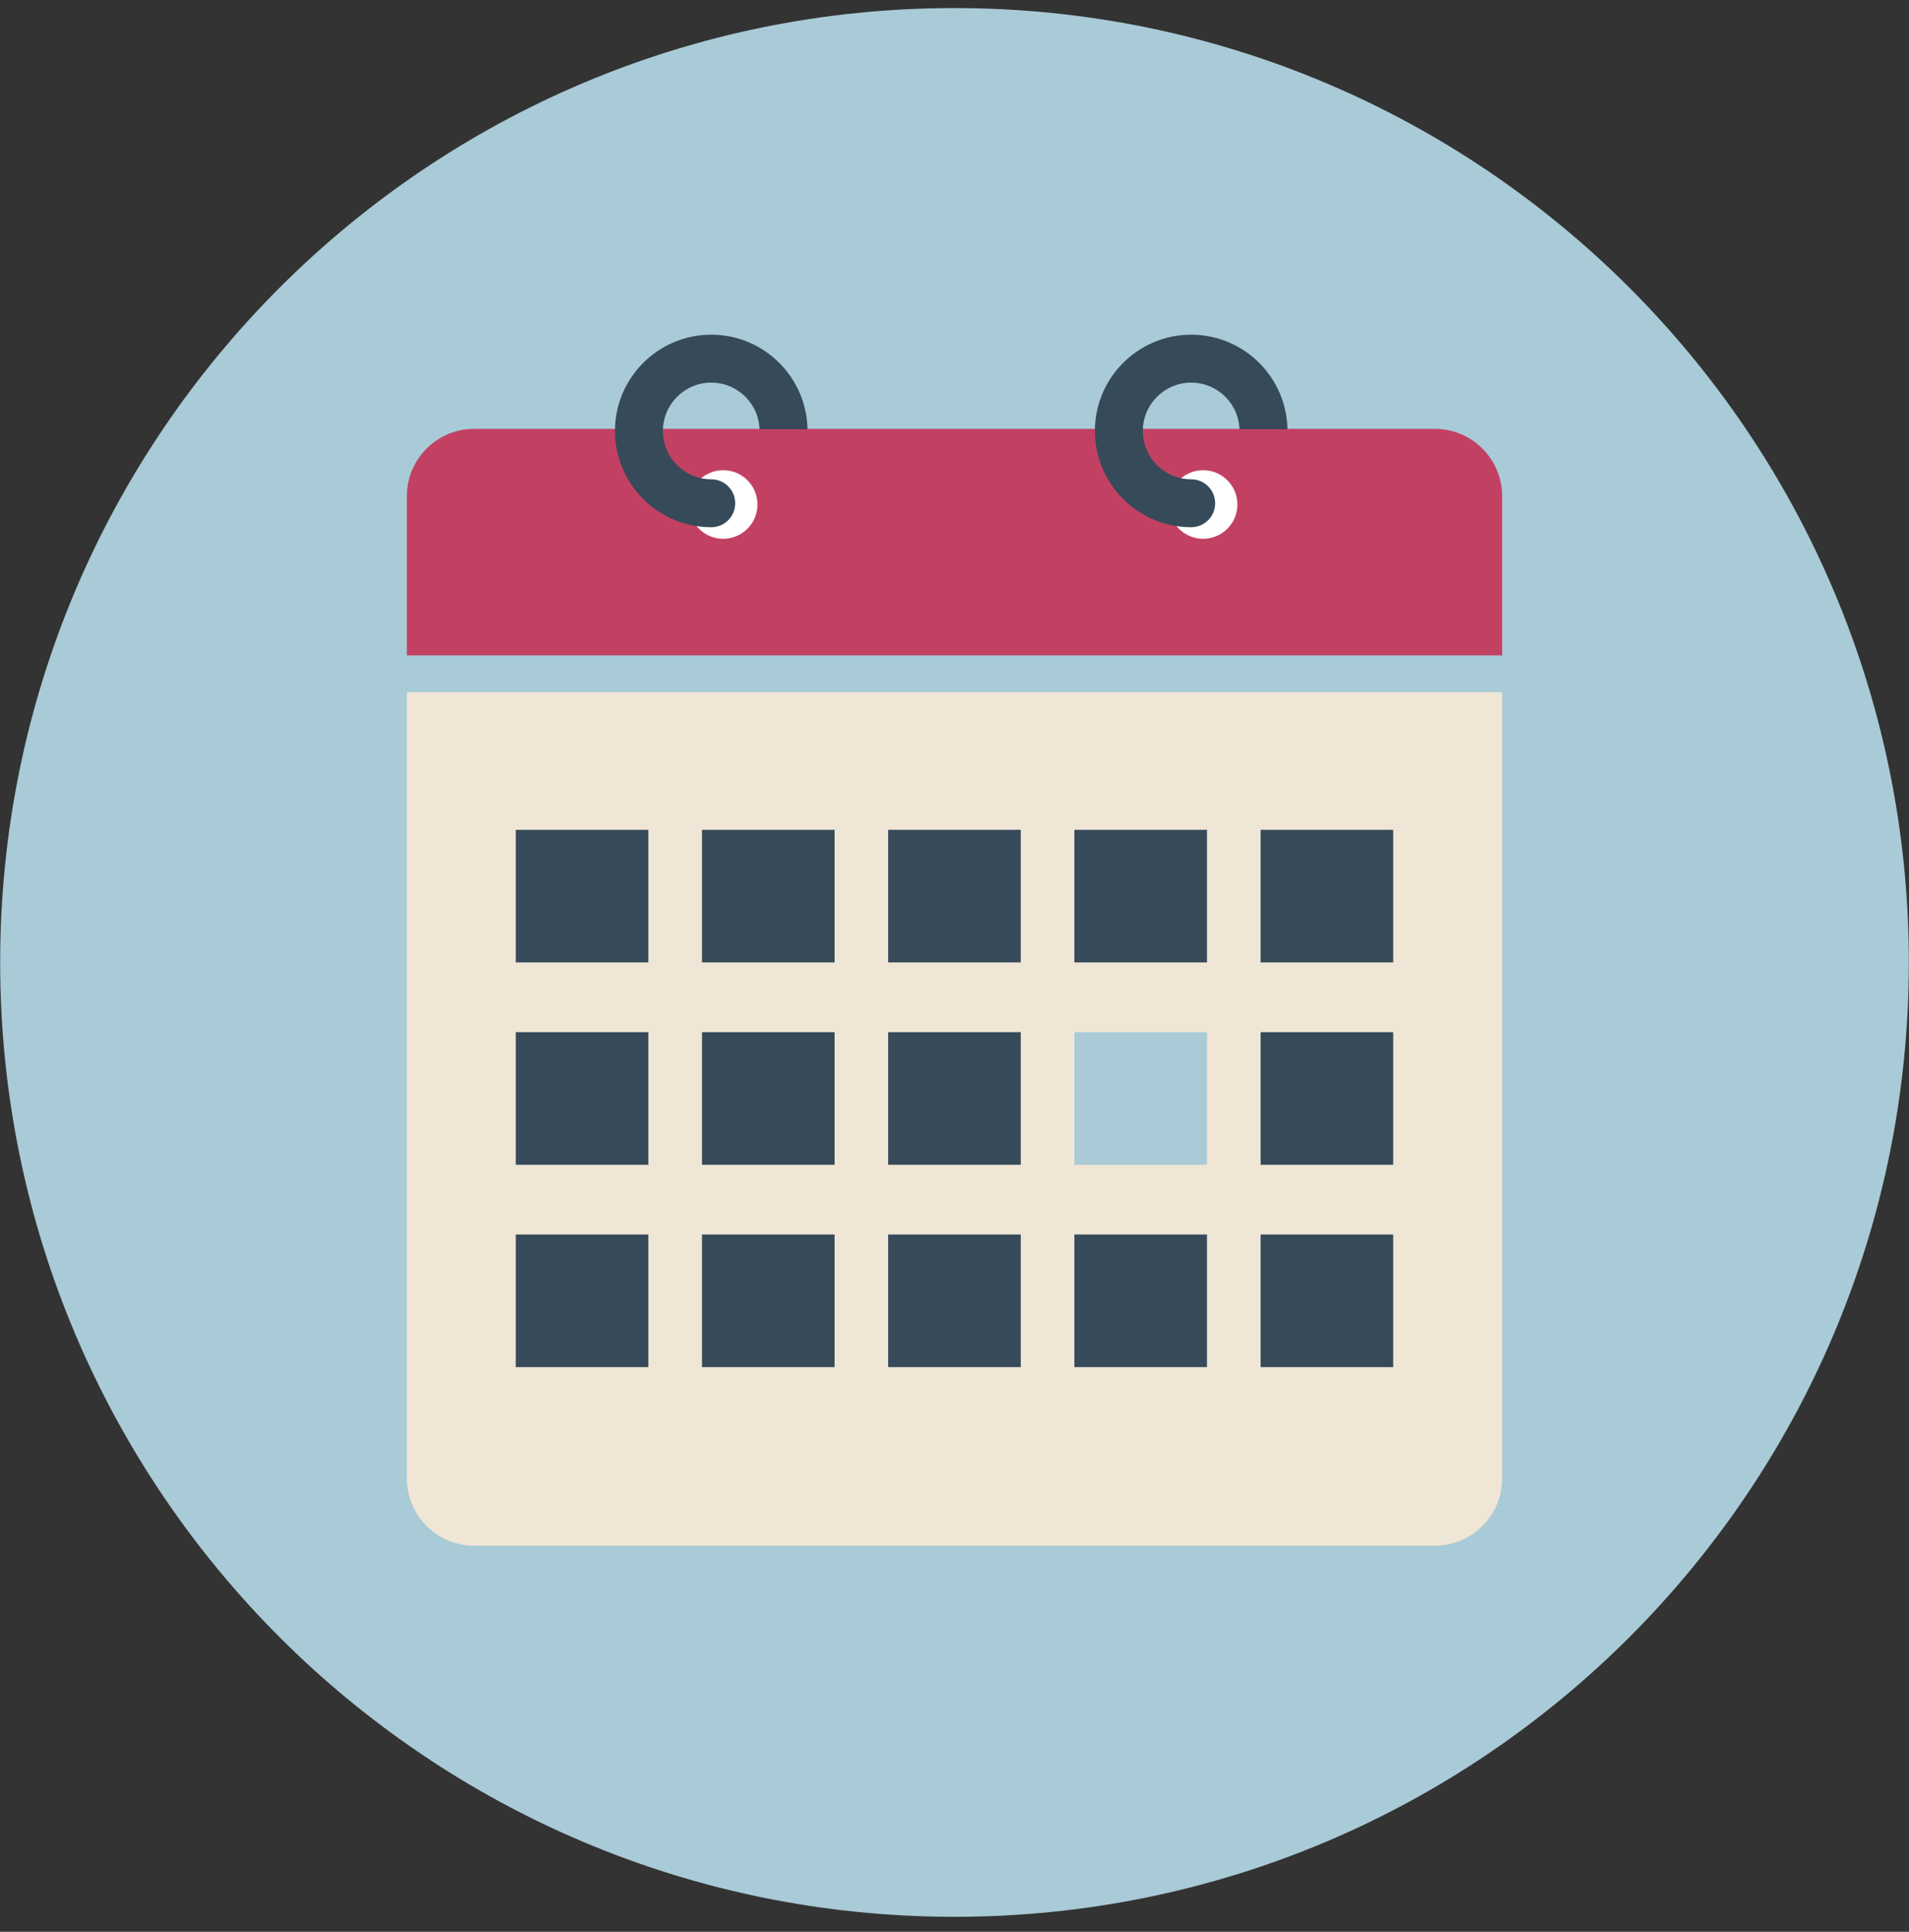 <?xml version="1.0" encoding="UTF-8"?> <svg xmlns="http://www.w3.org/2000/svg" width="84" height="85" viewBox="0 0 84 85" fill="none"><rect x="0" y="0" width="84" height="85" fill="#333333" stroke="none"/><g clip-path="url(#clip0_1373_625)"><path d="M42 84.34C65.192 84.34 83.993 65.539 83.993 42.347C83.993 19.156 65.192 0.355 42 0.355C18.808 0.355 0.007 19.156 0.007 42.347C0.007 65.539 18.808 84.34 42 84.34Z" fill="#A9CAD7"></path><path d="M20.866 18.87H63.135C64.77 18.87 66.098 20.198 66.098 21.833V28.838H17.903V21.833C17.903 20.198 19.231 18.87 20.866 18.87Z" fill="#C24163"></path><path d="M17.902 30.457H66.097V65.049C66.097 66.684 64.769 68.012 63.134 68.012H20.865C19.23 68.012 17.902 66.684 17.902 65.049V30.457Z" fill="#F0E6D6"></path><path d="M31.823 23.706C32.656 23.706 33.331 23.03 33.331 22.198C33.331 21.365 32.656 20.689 31.823 20.689C30.99 20.689 30.315 21.365 30.315 22.198C30.315 23.03 30.99 23.706 31.823 23.706Z" fill="white"></path><path d="M31.296 23.198C28.961 23.198 27.06 21.298 27.06 18.962C27.06 16.626 28.961 14.726 31.296 14.726C33.632 14.726 35.532 16.626 35.532 18.962C35.532 19.544 35.061 20.017 34.478 20.017C33.895 20.017 33.423 19.545 33.423 18.962C33.423 17.789 32.47 16.835 31.296 16.835C30.123 16.835 29.169 17.789 29.169 18.962C29.169 20.135 30.123 21.089 31.296 21.089C31.878 21.089 32.351 21.561 32.351 22.143C32.351 22.727 31.88 23.198 31.296 23.198Z" fill="#364A59"></path><path d="M38.202 18.885H32.454V20.457H38.202V18.885Z" fill="#C24163"></path><path d="M52.94 23.706C53.773 23.706 54.448 23.03 54.448 22.198C54.448 21.365 53.773 20.689 52.94 20.689C52.107 20.689 51.432 21.365 51.432 22.198C51.432 23.03 52.107 23.706 52.94 23.706Z" fill="white"></path><path d="M52.414 23.198C50.079 23.198 48.178 21.298 48.178 18.962C48.178 16.626 50.079 14.726 52.414 14.726C54.75 14.726 56.651 16.626 56.651 18.962C56.651 19.544 56.179 20.017 55.596 20.017C55.013 20.017 54.541 19.545 54.541 18.962C54.541 17.789 53.588 16.835 52.414 16.835C51.241 16.835 50.287 17.789 50.287 18.962C50.287 20.135 51.241 21.089 52.414 21.089C52.996 21.089 53.469 21.561 53.469 22.143C53.469 22.727 52.998 23.198 52.414 23.198Z" fill="#364A59"></path><path d="M59.32 18.885H53.572V20.457H59.32V18.885Z" fill="#C24163"></path><path d="M28.53 36.512H22.695V42.347H28.53V36.512Z" fill="#364A59"></path><path d="M36.724 36.512H30.889V42.347H36.724V36.512Z" fill="#364A59"></path><path d="M44.916 36.512H39.081V42.347H44.916V36.512Z" fill="#364A59"></path><path d="M53.11 36.512H47.275V42.347H53.11V36.512Z" fill="#364A59"></path><path d="M61.304 36.512H55.469V42.347H61.304V36.512Z" fill="#364A59"></path><path d="M28.53 45.415H22.695V51.25H28.53V45.415Z" fill="#364A59"></path><path d="M36.724 45.415H30.889V51.25H36.724V45.415Z" fill="#364A59"></path><path d="M44.916 45.415H39.081V51.25H44.916V45.415Z" fill="#364A59"></path><path d="M53.11 45.415H47.275V51.25H53.11V45.415Z" fill="#A9CAD6"></path><path d="M61.304 45.415H55.469V51.25H61.304V45.415Z" fill="#364A59"></path><path d="M28.53 54.318H22.695V60.153H28.53V54.318Z" fill="#364A59"></path><path d="M36.724 54.318H30.889V60.153H36.724V54.318Z" fill="#364A59"></path><path d="M44.916 54.318H39.081V60.153H44.916V54.318Z" fill="#364A59"></path><path d="M53.11 54.318H47.275V60.153H53.11V54.318Z" fill="#364A59"></path><path d="M61.304 54.318H55.469V60.153H61.304V54.318Z" fill="#364A59"></path></g><defs><clipPath id="clip0_1373_625"><rect width="83.985" height="83.985" fill="white" transform="translate(0.007 0.355)"></rect></clipPath></defs></svg> 